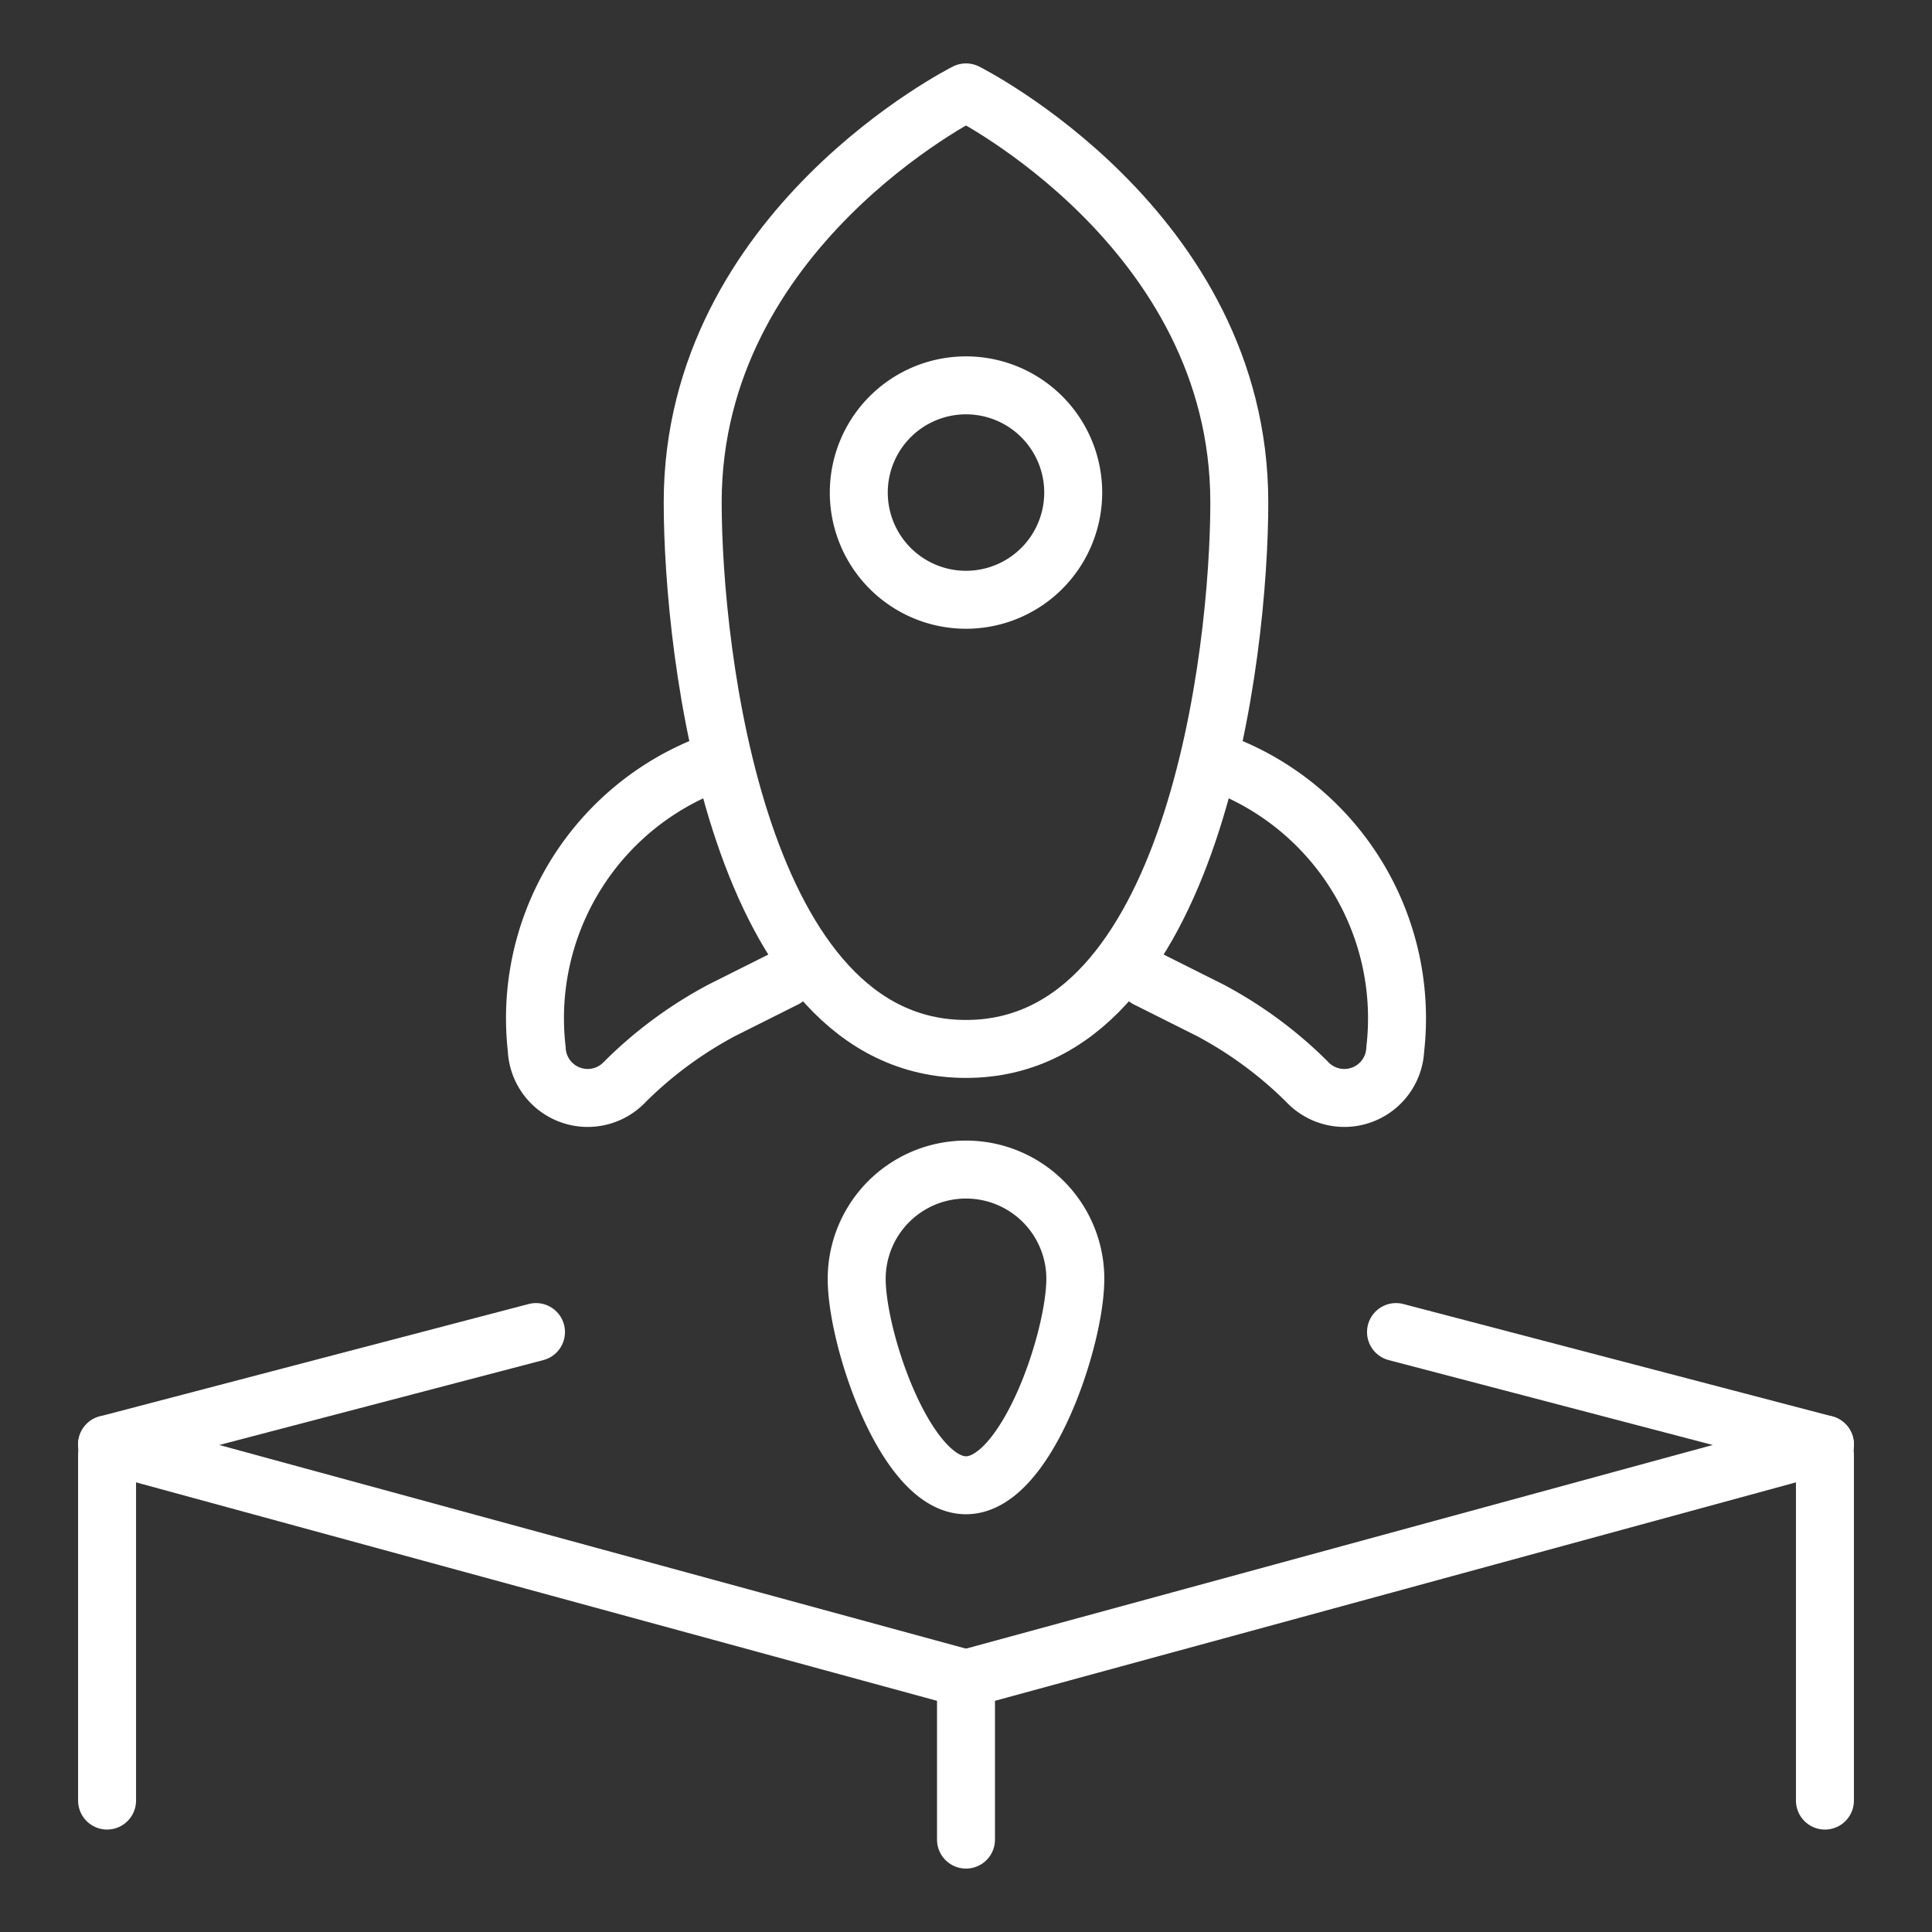 <?xml version="1.0" encoding="UTF-8"?>
<svg xmlns="http://www.w3.org/2000/svg" viewBox="-1.5 -1.5 100 100" height="100" width="100" id="Startup-Product-Rocket-Box--Streamline-Ultimate">
  <rect x="-1.5" y="-1.5" width="100" height="100" fill="#333333" stroke="none"/>
  <desc>Startup Product Rocket Box Streamline Icon: https://streamlinehq.com</desc>
  <defs></defs>
  <path d="m4.042 73.263 44.458 12.125" fill="none" stroke="#ffffff" stroke-linecap="round" stroke-linejoin="round" stroke-width="3"></path>
  <path d="m48.5 85.388 44.458 -12.125" fill="none" stroke="#ffffff" stroke-linecap="round" stroke-linejoin="round" stroke-width="3"></path>
  <path d="m4.042 73.263 22.201 -5.816" fill="none" stroke="#ffffff" stroke-linecap="round" stroke-linejoin="round" stroke-width="3"></path>
  <path d="m4.042 91.697 0 -17.929" fill="none" stroke="#ffffff" stroke-linecap="round" stroke-linejoin="round" stroke-width="3"></path>
  <path d="m92.958 73.769 0 17.929" fill="none" stroke="#ffffff" stroke-linecap="round" stroke-linejoin="round" stroke-width="3"></path>
  <path d="m48.5 93.718 0 -8.33" fill="none" stroke="#ffffff" stroke-linecap="round" stroke-linejoin="round" stroke-width="3"></path>
  <path d="M62.646 24.501c0 7.813 -2.356 28.292 -14.146 28.292S34.354 32.333 34.354 24.501c0 -14.146 14.146 -21.219 14.146 -21.219s14.146 7.073 14.146 21.219Z" fill="none" stroke="#ffffff" stroke-linecap="round" stroke-linejoin="round" stroke-width="3"></path>
  <path d="M42.951 23.995a5.549 5.549 0 1 0 11.098 0 5.549 5.549 0 1 0 -11.098 0" fill="none" stroke="#ffffff" stroke-linecap="round" stroke-linejoin="round" stroke-width="3"></path>
  <path d="m39.135 49.151 -3.266 1.637a21.223 21.223 0 0 0 -5.02 3.702 2.639 2.639 0 0 1 -4.567 -1.685 14.089 14.089 0 0 1 8.54 -14.59" fill="none" stroke="#ffffff" stroke-linecap="round" stroke-linejoin="round" stroke-width="3"></path>
  <path d="m57.865 49.151 3.266 1.637a21.223 21.223 0 0 1 5.02 3.702 2.639 2.639 0 0 0 4.567 -1.685 14.089 14.089 0 0 0 -8.54 -14.59" fill="none" stroke="#ffffff" stroke-linecap="round" stroke-linejoin="round" stroke-width="3"></path>
  <path d="m92.958 73.263 -22.201 -5.816" fill="none" stroke="#ffffff" stroke-linecap="round" stroke-linejoin="round" stroke-width="3"></path>
  <path d="M54.158 64.695c0 3.124 -2.534 10.682 -5.658 10.682s-5.658 -7.558 -5.658 -10.682a5.658 5.658 0 1 1 11.317 0Z" fill="none" stroke="#ffffff" stroke-linecap="round" stroke-linejoin="round" stroke-width="3"></path>
</svg>
